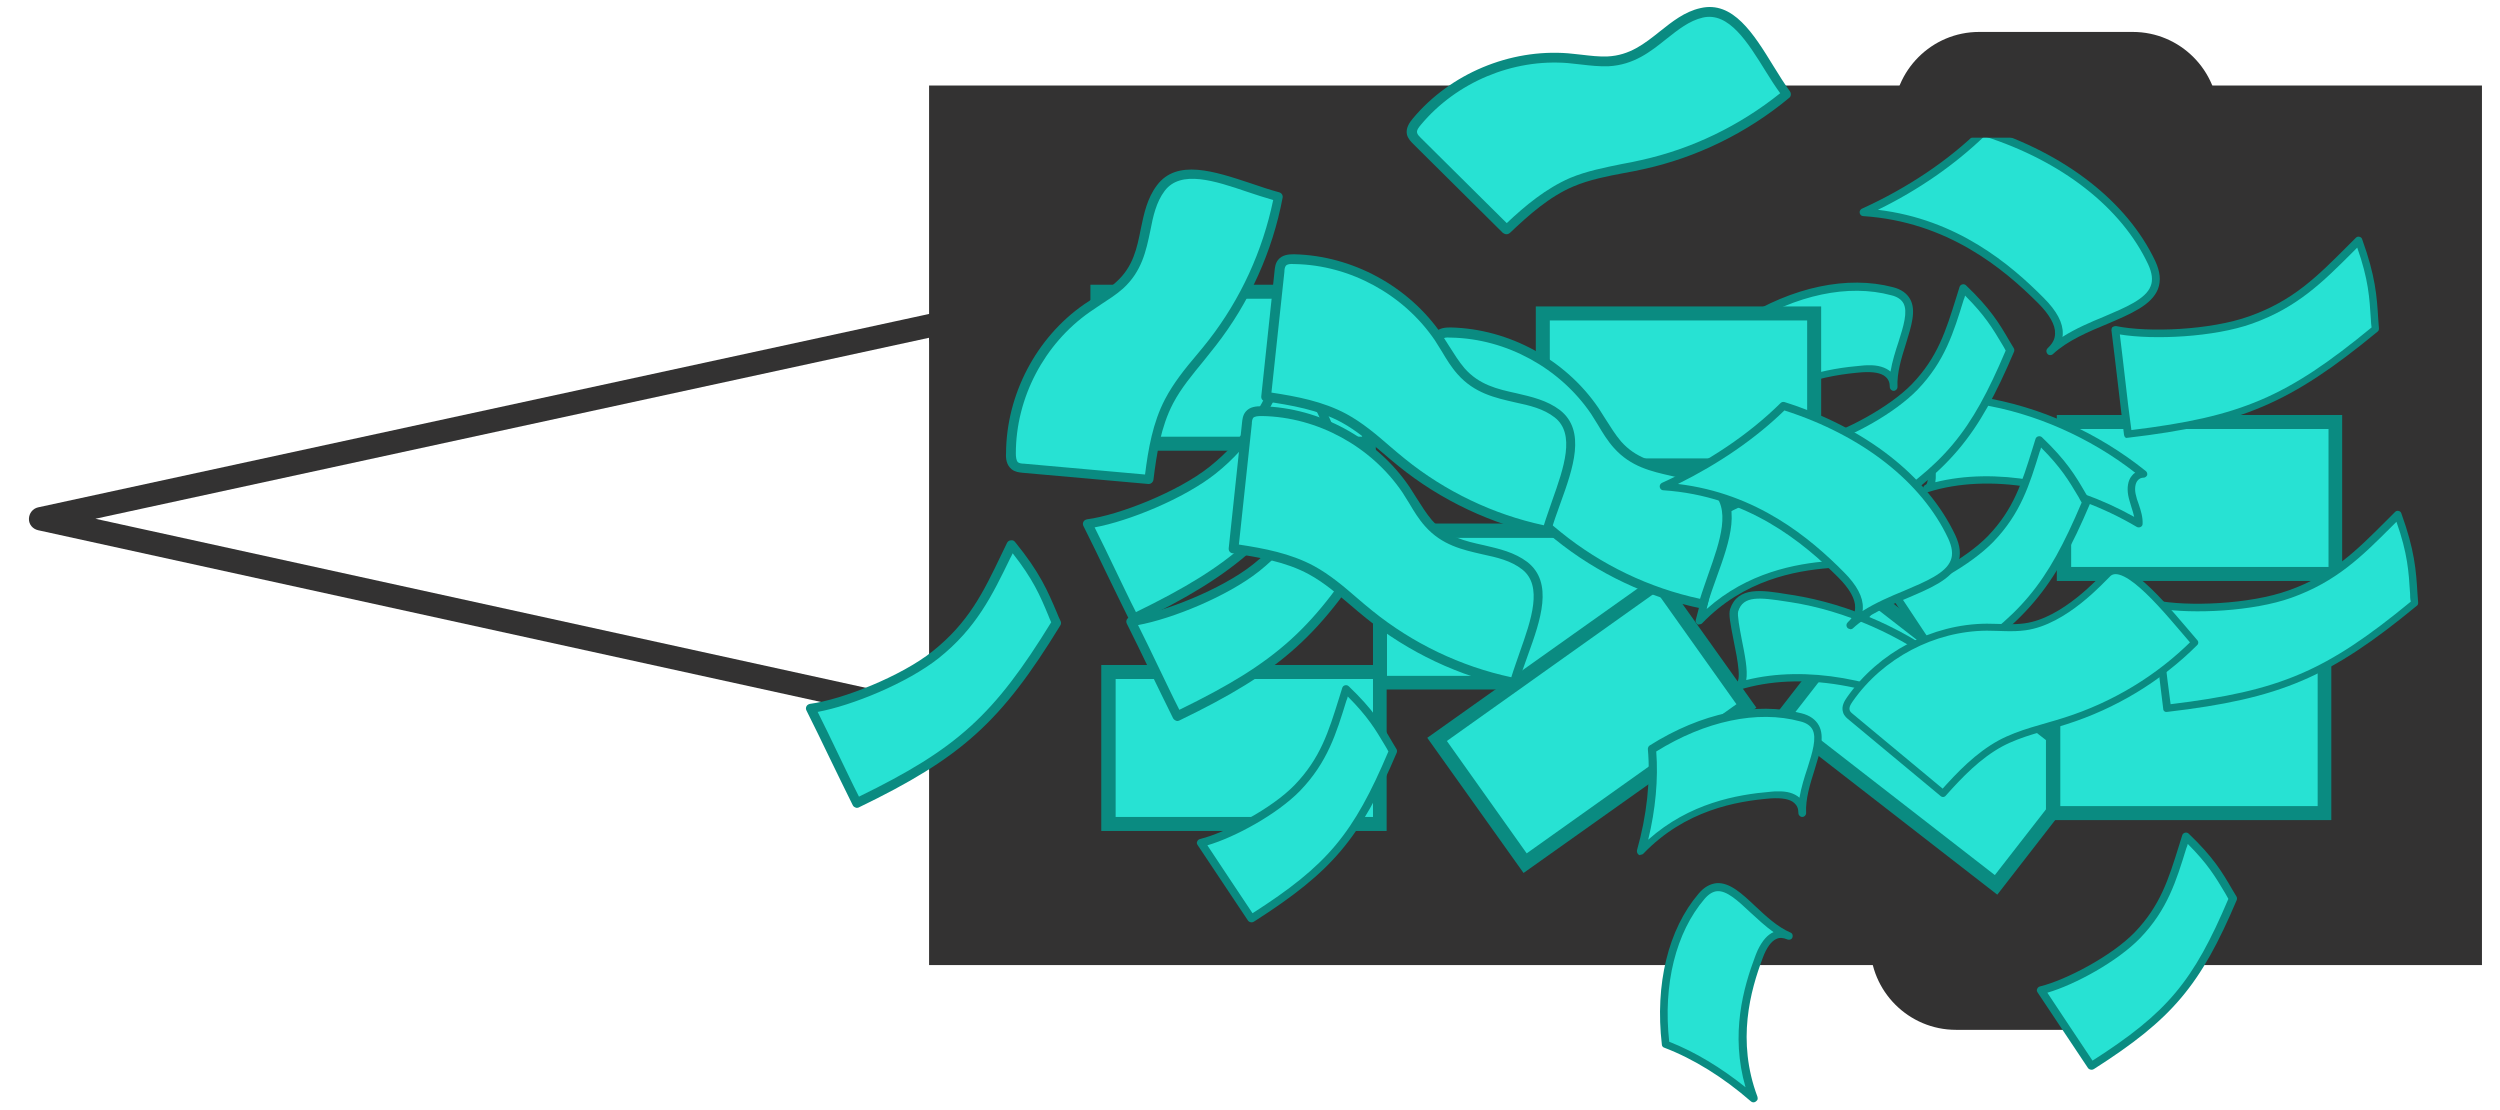 <?xml version="1.0" encoding="UTF-8"?> <svg xmlns="http://www.w3.org/2000/svg" width="714" height="317" viewBox="0 0 714 317" fill="none"> <path d="M602.525 294.121H558.625C545.125 294.121 534.125 283.121 534.125 269.621V263.921H627.025V269.621C627.025 283.121 616.025 294.121 602.525 294.121Z" fill="#333232"></path> <path d="M265.346 275.625L708.846 275.625L708.846 24.425L265.346 24.425L265.346 275.625Z" fill="#333232"></path> <path d="M509.013 205.187L570.223 252.718L596.84 218.44L535.63 170.91L509.013 205.187Z" fill="#27E2D3"></path> <path d="M535.125 168.021L599.525 218.021L570.425 255.521L506.025 205.521L535.125 168.021ZM593.925 218.821L535.825 173.721L511.625 204.821L569.725 249.921L593.925 218.821Z" fill="#0A8B81"></path> <path d="M589.455 164.019L666.955 164.019L666.955 120.619L589.455 120.619L589.455 164.019Z" fill="#27E2D3"></path> <path d="M587.424 118.521H668.924V165.921H587.424V118.521ZM665.024 122.521H591.524V161.921H665.024V122.521Z" fill="#0A8B81"></path> <path d="M287.72 212.166L10.885 151.431C9.344 151.076 8.215 149.778 8.262 148.166C8.309 146.554 9.389 145.246 10.864 144.904L267.232 89.258C268.118 89.073 269.043 89.285 269.787 89.717C270.541 90.247 271.015 91.006 271.201 91.892L291.667 208.273C291.871 209.358 291.478 210.501 290.649 211.283C290.099 211.838 289.422 212.104 288.625 212.18C288.327 212.208 288.028 212.237 287.72 212.166ZM27.248 148.16L284.28 204.559L265.31 96.473L27.248 148.16Z" fill="#333232"></path> <path d="M586.453 232.173L663.953 232.173L663.953 188.773L586.453 188.773L586.453 232.173Z" fill="#27E2D3"></path> <path d="M584.324 186.821H665.824V234.221H584.324V186.821ZM661.924 190.821H588.424V230.221H661.924V190.821Z" fill="#0A8B81"></path> <path d="M316.643 235.274L394.143 235.274L394.143 191.874L316.643 191.874L316.643 235.274Z" fill="#27E2D3"></path> <path d="M314.525 189.921H396.025V237.321H314.525V189.921ZM392.125 193.921H318.625V233.321H392.125V193.921Z" fill="#0A8B81"></path> <path d="M394.102 194.942L471.602 194.942L471.602 151.542L394.102 151.542L394.102 194.942Z" fill="#27E2D3"></path> <path d="M392.125 149.521H473.625V196.921H392.125V149.521ZM469.625 153.621H396.125V193.021H469.625V153.621Z" fill="#0A8B81"></path> <path d="M313.539 126.79L391.039 126.79L391.039 83.39L313.539 83.39L313.539 126.79Z" fill="#27E2D3"></path> <path d="M311.424 81.321H392.924V128.721H311.424V81.321ZM389.024 85.321H315.524V124.721H389.024V85.321Z" fill="#0A8B81"></path> <path d="M540.825 110.621C540.625 105.721 535.825 105.121 531.725 105.421C519.525 106.421 505.825 109.821 494.625 121.521C497.425 111.421 498.525 101.321 497.825 92.221C512.325 83.021 527.625 79.821 540.425 83.221C551.325 86.121 540.425 99.121 540.825 110.621Z" fill="#27E2D3"></path> <path d="M494.125 122.421C493.725 122.121 493.525 121.621 493.625 121.121C496.425 111.221 497.525 101.221 496.725 92.221C496.725 91.821 496.925 91.421 497.225 91.221C511.925 81.921 527.725 78.621 540.625 82.02C543.025 82.621 544.625 83.82 545.525 85.421C547.325 88.621 545.925 93.021 544.325 98.221C543.025 102.321 541.725 106.521 541.925 110.521C541.925 111.121 541.425 111.621 540.825 111.621C540.225 111.621 539.725 111.121 539.725 110.521C539.725 109.221 539.325 108.321 538.525 107.621C537.325 106.521 535.025 106.121 531.825 106.321C521.925 107.121 507.325 109.721 495.425 122.121C495.225 122.321 494.925 122.421 494.625 122.421C494.425 122.621 494.225 122.521 494.125 122.421ZM539.925 106.121C540.025 106.121 540.025 106.221 539.925 106.121C540.425 103.221 541.325 100.321 542.225 97.621C543.625 93.221 544.925 89.02 543.625 86.621C543.025 85.52 541.825 84.721 540.125 84.32C527.925 81.02 513.025 84.221 499.025 92.921C499.625 100.821 498.825 109.521 496.725 118.121C508.525 107.621 522.125 105.221 531.725 104.421C532.425 104.321 533.025 104.321 533.625 104.321C536.325 104.221 538.525 104.921 539.925 106.121Z" fill="#0A8B81"></path> <path d="M531.524 166.421C531.324 161.521 526.524 160.921 522.424 161.221C510.224 162.221 496.524 165.621 485.324 177.321C488.124 167.221 489.224 157.121 488.524 148.021C503.024 138.821 518.324 135.621 531.124 139.021C542.024 141.921 531.124 155.021 531.524 166.421Z" fill="#27E2D3"></path> <path d="M484.823 178.321C484.423 178.021 484.123 177.521 484.323 177.021C487.123 167.121 488.224 157.121 487.424 148.121C487.424 147.721 487.624 147.321 487.924 147.121C502.624 137.821 518.423 134.521 531.323 137.921C533.723 138.521 535.324 139.721 536.224 141.321C538.024 144.521 536.624 148.921 535.024 154.121C533.724 158.221 532.423 162.421 532.623 166.421C532.623 167.021 532.124 167.521 531.524 167.521C530.924 167.521 530.424 167.021 530.424 166.421C530.424 165.121 530.024 164.221 529.224 163.521C528.024 162.421 525.724 162.021 522.524 162.221C512.624 163.021 498.023 165.621 486.123 178.021C485.923 178.221 485.623 178.321 485.323 178.321C485.123 178.421 484.923 178.421 484.823 178.321ZM530.623 161.921C530.623 162.021 530.723 162.021 530.623 161.921C531.123 159.021 532.024 156.121 532.924 153.421C534.324 149.021 535.623 144.821 534.323 142.421C533.723 141.321 532.523 140.521 530.823 140.121C518.623 136.821 503.724 140.021 489.724 148.721C490.324 156.621 489.524 165.321 487.424 173.921C499.224 163.421 512.824 161.021 522.424 160.221C523.124 160.121 523.723 160.121 524.323 160.121C527.023 160.021 529.223 160.721 530.623 161.921Z" fill="#0A8B81"></path> <path d="M612.225 135.221C609.225 135.221 608.325 138.321 608.925 141.121C609.525 143.921 611.025 146.821 610.925 149.521C591.225 137.821 567.825 133.921 550.425 139.321C554.425 138.121 548.224 120.921 549.324 117.621C551.324 111.621 558.224 113.121 565.824 114.321C581.724 116.921 598.525 124.321 612.225 135.221Z" fill="#27E2D3"></path> <path d="M610.325 150.521C590.725 138.921 567.925 135.121 550.725 140.521C550.125 140.721 549.525 140.421 549.325 139.821C549.125 139.221 549.425 138.621 550.025 138.421C550.025 138.421 550.825 138.121 550.525 134.821C550.325 132.421 549.725 129.321 549.125 126.421C548.225 121.821 547.625 118.921 548.125 117.421C550.325 110.921 557.225 112.021 564.525 113.221L565.825 113.421C582.425 116.021 599.125 123.521 612.825 134.521C613.225 134.821 613.325 135.321 613.225 135.721C613.025 136.121 612.625 136.421 612.225 136.421C611.525 136.421 610.925 136.721 610.525 137.221C609.825 138.021 609.625 139.521 609.925 141.021C610.125 142.021 610.425 143.021 610.825 144.021C611.425 145.821 612.025 147.721 611.925 149.621C611.925 150.021 611.725 150.321 611.325 150.521C611.125 150.621 611.025 150.621 610.825 150.621C610.725 150.621 610.525 150.621 610.325 150.521ZM565.625 115.521L564.325 115.321C556.625 114.121 551.825 113.521 550.425 118.121C550.125 119.121 550.825 122.921 551.425 126.021C552.325 130.521 553.225 134.921 552.725 137.721C569.625 133.521 590.925 137.221 609.525 147.621C609.325 146.721 609.025 145.721 608.725 144.821C608.425 143.721 608.025 142.621 607.825 141.521C607.425 139.321 607.725 137.221 608.825 135.921C609.125 135.521 609.425 135.221 609.825 135.021C596.925 124.921 580.925 117.921 565.625 115.521Z" fill="#0A8B81"></path> <path d="M440.639 132.994L518.139 132.994L518.139 89.594L440.639 89.594L440.639 132.994Z" fill="#27E2D3"></path> <path d="M438.625 87.52H520.125V134.921H438.625V87.52ZM516.125 91.52H442.625V130.921H516.125V91.52Z" fill="#0A8B81"></path> <path d="M435.613 246.415L498.775 201.512L473.629 166.141L410.467 211.044L435.613 246.415Z" fill="#27E2D3"></path> <path d="M407.625 210.721L474.125 163.521L501.625 202.121L435.125 249.321L407.625 210.721ZM473.125 169.021L413.225 211.621L436.025 243.721L495.925 201.121L473.125 169.021Z" fill="#0A8B81"></path> <path d="M574.124 100.021C563.824 124.421 556.124 133.521 533.724 147.821C529.124 141.021 523.924 133.021 519.324 126.221C527.324 124.321 540.324 117.221 546.824 110.521C555.224 101.821 557.324 93.221 560.724 82.421C568.424 89.821 570.524 94.121 574.124 100.021Z" fill="#27E2D3"></path> <path d="M532.724 148.421C530.424 145.021 527.924 141.221 525.524 137.621C523.124 134.021 520.624 130.221 518.324 126.821C518.124 126.521 518.024 126.121 518.224 125.821C518.324 125.521 518.624 125.221 519.024 125.121C526.424 123.321 539.524 116.421 546.024 109.721C553.424 102.021 555.724 94.521 558.724 84.921C559.024 83.921 559.324 83.021 559.624 82.021C559.724 81.621 560.024 81.321 560.424 81.221C560.824 81.121 561.224 81.221 561.524 81.521C568.524 88.221 571.024 92.421 573.924 97.421C574.324 98.121 574.724 98.721 575.124 99.421C575.324 99.721 575.324 100.121 575.224 100.421C564.824 124.921 556.824 134.421 534.424 148.721C534.224 148.821 534.024 148.921 533.824 148.921C533.324 148.921 533.024 148.721 532.724 148.421ZM571.924 98.521C569.124 93.821 566.924 90.121 561.224 84.421C561.124 84.821 561.024 85.221 560.824 85.621C557.924 95.021 555.424 103.221 547.624 111.321C541.124 118.021 529.024 124.621 521.124 126.921C523.124 129.921 525.324 133.221 527.424 136.421C529.624 139.721 531.924 143.121 534.024 146.321C555.424 132.621 562.824 123.721 572.824 100.121C572.524 99.521 572.224 99.021 571.924 98.521Z" fill="#0A8B81"></path> <path d="M595.825 143.42C585.525 167.82 577.825 176.92 555.425 191.22C550.825 184.42 545.625 176.42 541.025 169.62C549.025 167.72 562.025 160.62 568.525 153.92C576.925 145.22 579.025 136.62 582.425 125.82C590.125 133.22 592.225 137.52 595.825 143.42Z" fill="#27E2D3"></path> <path d="M554.425 191.821C552.125 188.421 549.625 184.621 547.225 181.021C544.825 177.421 542.325 173.621 540.025 170.221C539.825 169.921 539.725 169.521 539.925 169.221C540.025 168.921 540.325 168.621 540.725 168.521C548.125 166.721 561.225 159.821 567.725 153.121C575.125 145.421 577.425 137.921 580.425 128.321C580.725 127.321 581.025 126.42 581.325 125.42C581.425 125.02 581.725 124.721 582.125 124.621C582.525 124.521 582.925 124.62 583.225 124.92C590.225 131.62 592.725 135.821 595.625 140.821C596.025 141.521 596.425 142.121 596.825 142.821C597.025 143.121 597.025 143.521 596.925 143.821C586.525 168.321 578.525 177.821 556.125 192.121C555.925 192.221 555.725 192.321 555.525 192.321C555.025 192.321 554.725 192.121 554.425 191.821ZM593.625 141.92C590.825 137.22 588.625 133.521 582.925 127.821C582.825 128.221 582.725 128.621 582.525 129.021C579.625 138.421 577.125 146.621 569.325 154.721C562.825 161.421 550.725 168.021 542.825 170.321C544.825 173.321 547.025 176.621 549.125 179.821C551.325 183.121 553.625 186.521 555.725 189.721C577.125 176.021 584.525 167.121 594.525 143.521C594.225 143.021 593.925 142.52 593.625 141.92Z" fill="#0A8B81"></path> <path d="M637.724 256.621C627.424 281.021 619.724 290.121 597.324 304.421C592.724 297.621 587.524 289.621 582.924 282.821C590.924 280.921 603.924 273.821 610.424 267.121C618.824 258.421 620.924 249.821 624.324 239.021C632.024 246.421 634.124 250.721 637.724 256.621Z" fill="#27E2D3"></path> <path d="M596.324 305.021C594.024 301.621 591.524 297.821 589.124 294.221C586.724 290.621 584.224 286.821 581.924 283.421C581.724 283.121 581.624 282.721 581.824 282.421C581.924 282.121 582.224 281.821 582.624 281.721C590.024 279.921 603.124 273.021 609.624 266.321C617.024 258.621 619.324 251.121 622.324 241.521C622.624 240.521 622.924 239.621 623.224 238.621C623.324 238.221 623.624 237.921 624.024 237.821C624.424 237.721 624.824 237.821 625.124 238.121C632.124 244.821 634.624 249.021 637.524 254.021C637.924 254.721 638.324 255.321 638.724 256.021C638.924 256.321 638.924 256.721 638.824 257.021C628.424 281.521 620.424 291.021 598.024 305.321C597.824 305.421 597.624 305.521 597.424 305.521C596.924 305.521 596.524 305.321 596.324 305.021ZM635.524 255.121C632.724 250.421 630.524 246.721 624.824 241.021C624.724 241.421 624.624 241.821 624.424 242.221C621.524 251.621 619.024 259.821 611.224 267.921C604.724 274.621 592.624 281.221 584.724 283.521C586.724 286.521 588.924 289.821 591.024 293.021C593.224 296.321 595.524 299.721 597.624 302.921C619.024 289.221 626.424 280.321 636.424 256.721C636.124 256.221 635.824 255.621 635.524 255.121Z" fill="#0A8B81"></path> <path d="M678.425 94.021C653.525 114.521 640.025 120.221 607.725 124.121C606.525 114.721 605.325 103.621 604.125 94.221C613.825 96.221 632.025 95.221 642.825 91.421C656.825 86.421 663.925 78.421 673.625 68.721C677.925 80.421 677.825 86.021 678.425 94.021Z" fill="#27E2D3"></path> <path d="M606.625 124.221C606.025 119.521 605.425 114.321 604.825 109.221C604.225 104.221 603.625 99.02 603.025 94.32C603.025 93.921 603.125 93.621 603.325 93.421C603.625 93.221 603.925 93.121 604.325 93.121C613.425 95.02 631.325 94.32 642.425 90.32C654.825 85.921 661.625 79.121 670.225 70.52C671.125 69.621 671.925 68.82 672.825 67.921C673.125 67.621 673.425 67.52 673.825 67.621C674.225 67.721 674.525 67.921 674.625 68.32C678.425 78.82 678.825 84.52 679.225 91.121C679.325 92.02 679.325 92.921 679.425 93.82C679.425 94.221 679.325 94.52 679.025 94.721C654.125 115.221 640.125 121.221 607.725 125.021H607.625C607.125 125.221 606.725 124.821 606.625 124.221ZM677.125 91.32C676.725 84.921 676.425 79.82 673.225 70.721C672.725 71.221 672.325 71.621 671.825 72.121C663.425 80.52 656.125 87.82 643.225 92.421C632.325 96.32 615.125 97.121 605.425 95.52C605.925 99.82 606.525 104.421 607.025 109.021C607.525 113.621 608.125 118.421 608.725 122.821C640.025 119.021 653.125 113.421 677.325 93.52C677.225 92.721 677.125 92.02 677.125 91.32Z" fill="#0A8B81"></path> <path d="M461.925 126.921C459.425 124.021 457.625 120.521 455.425 117.321C446.325 103.921 430.524 95.321 414.324 94.921C413.024 94.921 411.625 95.021 410.725 96.021C410.225 96.721 410.125 97.521 410.025 98.421C408.725 110.321 407.525 122.321 406.225 134.221C413.825 135.321 421.625 136.621 428.425 140.321C434.525 143.621 439.525 148.621 444.925 152.921C456.925 162.621 471.225 169.421 486.425 172.521C489.725 160.721 498.125 145.921 489.425 139.121C481.625 133.021 469.825 136.021 461.925 126.921Z" fill="#27E2D3"></path> <path d="M486.125 173.821C470.825 170.721 456.225 163.821 444.125 154.021C442.625 152.821 441.225 151.621 439.825 150.421C436.025 147.221 432.225 143.921 427.825 141.521C421.225 137.921 413.425 136.621 406.025 135.521C405.325 135.421 404.825 134.821 404.925 134.021L408.725 98.221C408.825 97.32 408.925 96.121 409.725 95.121C410.925 93.621 412.825 93.52 414.325 93.52C431.025 93.921 447.125 102.721 456.525 116.521C457.225 117.621 457.925 118.721 458.625 119.821C460.025 122.021 461.325 124.121 462.925 126.021C467.125 130.821 472.325 132.021 477.825 133.221C482.125 134.221 486.525 135.221 490.225 138.021C497.725 143.921 494.025 154.521 490.325 164.721C489.325 167.521 488.325 170.221 487.625 172.821C487.425 173.421 486.925 173.821 486.325 173.821C486.325 173.921 486.225 173.921 486.125 173.821ZM411.825 96.921C411.525 97.32 411.425 98.02 411.425 98.621L407.725 133.121C414.925 134.221 422.425 135.621 429.125 139.221C433.725 141.721 437.725 145.121 441.525 148.421C442.925 149.621 444.325 150.821 445.825 152.021C457.325 161.321 471.025 167.921 485.525 171.021C486.225 168.721 487.125 166.321 487.925 163.921C491.225 154.621 494.625 144.921 488.625 140.221C485.425 137.721 481.525 136.821 477.325 135.921C471.625 134.621 465.725 133.321 460.925 127.921C459.125 125.921 457.725 123.621 456.425 121.421C455.725 120.321 455.125 119.321 454.425 118.221C445.525 105.121 430.225 96.721 414.425 96.421C414.325 96.421 414.225 96.421 414.125 96.421C413.225 96.32 412.225 96.421 411.825 96.921Z" fill="#0A8B81"></path> <path d="M585.525 100.321C590.625 95.721 586.925 90.021 582.925 85.921C570.825 73.821 554.825 62.121 532.225 60.721C545.525 54.621 557.325 46.721 566.425 37.621C589.325 44.821 606.725 58.321 614.525 75.021C621.325 89.521 597.425 89.521 585.525 100.321Z" fill="#27E2D3"></path> <path d="M584.725 101.021C584.325 100.521 584.325 99.921 584.825 99.421C586.225 98.121 586.925 96.821 586.925 95.221C587.025 92.821 585.325 89.821 582.125 86.621C572.225 76.721 556.225 63.321 532.125 61.721C531.625 61.721 531.225 61.321 531.125 60.821C531.025 60.321 531.325 59.821 531.725 59.621C544.925 53.621 556.625 45.721 565.625 36.821C565.925 36.521 566.325 36.421 566.725 36.521C589.825 43.821 607.525 57.621 615.525 74.521C616.925 77.521 617.225 80.121 616.325 82.521C614.525 87.121 608.625 89.621 601.825 92.521C596.525 94.721 590.525 97.221 586.325 101.121C586.125 101.321 585.825 101.421 585.625 101.421C585.225 101.421 584.925 101.321 584.725 101.021ZM536.325 59.921C558.925 62.621 574.125 75.421 583.725 85.121C587.425 88.821 589.225 92.221 589.125 95.321C589.125 95.621 589.125 95.921 589.025 96.221C592.825 93.821 597.025 92.021 600.925 90.421C607.025 87.821 612.825 85.421 614.225 81.721C614.925 80.021 614.625 77.921 613.525 75.521C605.925 59.321 588.925 46.021 566.725 38.921C558.425 46.921 548.025 54.221 536.325 59.921Z" fill="#0A8B81"></path> <path d="M514.725 232.321C514.525 227.421 509.725 226.821 505.625 227.121C493.425 228.121 479.725 231.521 468.525 243.221C471.325 233.121 472.425 223.021 471.725 213.921C486.225 204.721 501.525 201.521 514.325 204.921C525.325 207.821 514.325 220.821 514.725 232.321Z" fill="#27E2D3"></path> <path d="M468.025 244.121C467.625 243.821 467.425 243.321 467.525 242.821C470.325 232.921 471.425 222.921 470.625 213.921C470.625 213.521 470.825 213.121 471.125 212.921C485.825 203.621 501.625 200.321 514.525 203.721C516.925 204.321 518.525 205.521 519.425 207.121C521.225 210.321 519.825 214.721 518.225 219.921C516.925 224.021 515.625 228.221 515.825 232.221C515.825 232.821 515.325 233.321 514.725 233.321C514.125 233.321 513.625 232.821 513.625 232.221C513.625 230.921 513.225 230.021 512.425 229.321C511.225 228.221 508.925 227.821 505.725 228.021C495.825 228.821 481.225 231.421 469.325 243.821C469.125 244.021 468.825 244.121 468.525 244.121C468.425 244.321 468.225 244.221 468.025 244.121ZM513.925 227.821C514.425 224.921 515.325 222.021 516.225 219.321C517.625 214.921 518.925 210.721 517.625 208.321C517.025 207.221 515.825 206.421 514.125 206.021C501.925 202.721 487.025 205.921 473.025 214.621C473.625 222.521 472.825 231.221 470.725 239.821C482.525 229.321 496.125 226.921 505.725 226.121C506.425 226.021 507.025 226.021 507.625 226.021C510.325 225.921 512.425 226.521 513.925 227.821Z" fill="#0A8B81"></path> <path d="M510.924 267.321C506.424 265.321 503.724 269.421 502.324 273.221C498.024 284.721 495.124 298.421 500.824 313.621C492.924 306.721 484.324 301.421 475.824 298.121C473.824 281.121 477.524 265.821 486.024 255.821C493.424 247.221 500.424 262.821 510.924 267.321Z" fill="#27E2D3"></path> <path d="M501.424 314.621C501.024 314.921 500.424 314.921 500.024 314.521C492.224 307.721 483.723 302.421 475.323 299.221C474.923 299.121 474.624 298.721 474.624 298.321C472.624 281.121 476.424 265.421 485.124 255.221C486.724 253.321 488.423 252.421 490.323 252.221C494.023 252.021 497.423 255.121 501.323 258.821C504.423 261.721 507.623 264.721 511.323 266.321C511.923 266.521 512.124 267.221 511.924 267.721C511.724 268.321 511.024 268.521 510.524 268.321C509.324 267.821 508.324 267.721 507.424 268.121C505.924 268.721 504.524 270.621 503.424 273.621C499.924 282.921 495.924 297.221 501.924 313.221C502.024 313.521 502.024 313.821 501.924 314.121C501.724 314.321 501.624 314.521 501.424 314.621ZM506.524 266.221C506.624 266.221 506.624 266.121 506.524 266.221C504.124 264.521 501.923 262.421 499.823 260.521C496.423 257.321 493.224 254.321 490.424 254.521C489.224 254.621 488.023 255.321 486.823 256.721C478.623 266.321 474.924 281.121 476.724 297.521C484.124 300.421 491.524 304.921 498.524 310.521C494.124 295.321 497.923 282.021 501.323 273.021C501.523 272.421 501.824 271.821 502.024 271.321C503.324 268.621 504.824 266.921 506.524 266.221Z" fill="#0A8B81"></path> <path d="M558.324 191.821C555.324 191.821 554.424 194.921 555.024 197.721C555.624 200.521 557.124 203.421 557.024 206.121C537.324 194.421 513.924 190.521 496.524 195.921C500.524 194.721 494.324 177.521 495.424 174.221C497.424 168.221 504.324 169.721 511.924 170.921C527.824 173.521 544.624 180.821 558.324 191.821Z" fill="#27E2D3"></path> <path d="M556.325 207.021C536.725 195.421 513.925 191.621 496.725 197.021C496.125 197.221 495.525 196.921 495.325 196.321C495.125 195.721 495.425 195.121 496.025 194.921C496.025 194.921 496.825 194.621 496.525 191.321C496.325 188.921 495.725 185.821 495.125 182.921C494.225 178.321 493.625 175.421 494.125 173.921C496.325 167.421 503.225 168.521 510.525 169.721L511.825 169.921C528.425 172.521 545.125 180.021 558.825 191.021C559.225 191.321 559.325 191.821 559.225 192.221C559.025 192.621 558.625 192.921 558.225 192.921C557.525 192.921 556.925 193.221 556.525 193.721C555.825 194.521 555.625 196.021 555.925 197.521C556.125 198.521 556.425 199.521 556.825 200.521C557.425 202.321 558.025 204.221 557.925 206.121C557.925 206.521 557.725 206.821 557.325 207.021C557.125 207.121 557.025 207.121 556.825 207.121C556.725 207.221 556.525 207.121 556.325 207.021ZM511.625 172.021L510.325 171.821C502.625 170.621 497.825 170.021 496.425 174.621C496.125 175.621 496.825 179.421 497.425 182.521C498.325 187.021 499.225 191.421 498.725 194.221C515.625 190.021 536.925 193.721 555.525 204.121C555.325 203.221 555.025 202.221 554.725 201.321C554.425 200.221 554.025 199.121 553.825 198.021C553.425 195.821 553.725 193.721 554.825 192.421C555.125 192.021 555.425 191.721 555.825 191.521C542.925 181.421 526.925 174.421 511.625 172.021Z" fill="#0A8B81"></path> <path d="M397.726 214.421C387.426 238.821 379.726 247.921 357.326 262.221C352.726 255.421 347.526 247.421 342.926 240.621C350.926 238.721 363.926 231.621 370.426 224.921C378.826 216.221 380.926 207.621 384.326 196.821C392.126 204.221 394.226 208.521 397.726 214.421Z" fill="#27E2D3"></path> <path d="M356.425 262.921C354.125 259.521 351.625 255.721 349.225 252.121C346.825 248.521 344.325 244.721 342.025 241.321C341.825 241.021 341.725 240.621 341.925 240.321C342.025 240.021 342.325 239.721 342.725 239.621C350.125 237.821 363.225 230.921 369.725 224.221C377.125 216.521 379.425 209.021 382.425 199.421C382.725 198.421 383.025 197.521 383.325 196.521C383.425 196.121 383.725 195.821 384.125 195.721C384.525 195.621 384.925 195.721 385.225 196.021C392.225 202.721 394.725 206.921 397.625 211.921C398.025 212.621 398.425 213.221 398.825 213.921C399.025 214.221 399.025 214.621 398.925 214.921C388.525 239.421 380.525 248.921 358.125 263.221C357.925 263.321 357.725 263.421 357.525 263.421C357.025 263.421 356.625 263.221 356.425 262.921ZM395.625 213.021C392.825 208.321 390.625 204.621 384.925 198.921C384.825 199.321 384.725 199.721 384.525 200.121C381.625 209.521 379.125 217.721 371.325 225.821C364.825 232.521 352.725 239.121 344.825 241.421C346.825 244.421 349.025 247.721 351.125 250.921C353.325 254.221 355.625 257.621 357.725 260.821C379.125 247.121 386.525 238.221 396.525 214.621C396.225 214.021 395.925 213.521 395.625 213.021Z" fill="#0A8B81"></path> <path d="M689.525 172.221C664.625 192.721 651.124 198.421 618.824 202.321C617.624 192.921 616.425 181.821 615.225 172.421C624.925 174.421 643.125 173.421 653.925 169.621C667.925 164.621 675.025 156.621 684.725 146.921C689.125 158.721 689.025 164.321 689.525 172.221Z" fill="#27E2D3"></path> <path d="M617.824 202.521C617.224 197.821 616.625 192.621 616.025 187.521C615.425 182.521 614.825 177.321 614.225 172.621C614.225 172.221 614.325 171.921 614.525 171.721C614.825 171.521 615.125 171.421 615.525 171.421C624.625 173.321 642.525 172.621 653.625 168.621C666.025 164.221 672.825 157.421 681.425 148.821C682.325 147.921 683.125 147.121 684.025 146.221C684.325 145.921 684.625 145.821 685.025 145.921C685.425 146.021 685.724 146.221 685.824 146.621C689.624 157.121 690.025 162.821 690.425 169.421C690.525 170.321 690.525 171.221 690.625 172.121C690.625 172.521 690.525 172.821 690.225 173.021C665.325 193.521 651.325 199.521 618.925 203.321H618.824C618.324 203.421 617.824 203.021 617.824 202.521ZM688.324 169.621C687.924 163.221 687.625 158.121 684.425 149.021C683.925 149.521 683.525 149.921 683.025 150.421C674.625 158.821 667.325 166.121 654.425 170.721C643.525 174.621 626.325 175.421 616.625 173.821C617.125 178.121 617.725 182.721 618.225 187.321C618.725 191.921 619.325 196.721 619.925 201.121C651.225 197.321 664.325 191.721 688.525 171.821C688.325 171.021 688.324 170.321 688.324 169.621Z" fill="#0A8B81"></path> <path d="M393.223 153.021C376.423 180.521 365.523 190.321 336.223 204.521C332.023 196.021 327.223 185.921 323.023 177.421C332.823 176.121 349.723 169.221 358.723 162.121C370.323 152.921 374.423 142.921 380.423 130.621C388.323 140.321 390.023 145.621 393.223 153.021Z" fill="#27E2D3"></path> <path d="M335.024 205.121C332.924 200.921 330.624 196.121 328.424 191.621C326.224 187.021 323.924 182.321 321.824 178.121C321.624 177.721 321.624 177.321 321.824 176.921C322.024 176.521 322.424 176.321 322.824 176.221C332.024 175.021 348.924 168.321 357.824 161.221C368.124 153.021 372.324 144.421 377.524 133.521C378.024 132.421 378.624 131.321 379.124 130.221C379.324 129.821 379.724 129.521 380.224 129.521C380.724 129.421 381.124 129.621 381.424 130.021C388.524 138.721 390.724 144.021 393.324 150.121C393.624 150.921 394.024 151.821 394.424 152.621C394.624 153.021 394.524 153.521 394.324 153.821C377.424 181.421 366.124 191.621 336.724 205.821C336.524 205.921 336.324 205.921 336.124 205.921C335.724 205.821 335.224 205.521 335.024 205.121ZM390.924 151.021C388.524 145.221 386.524 140.621 380.724 133.221C380.524 133.721 380.224 134.221 380.024 134.621C374.824 145.321 370.324 154.621 359.524 163.221C350.524 170.321 334.824 176.721 325.024 178.521C326.924 182.321 328.924 186.421 330.824 190.421C332.824 194.521 334.824 198.821 336.824 202.721C364.924 189.021 375.424 179.421 391.724 152.921C391.424 152.221 391.124 151.621 390.924 151.021Z" fill="#0A8B81"></path> <path d="M301.723 177.821C284.923 205.321 274.023 215.121 244.723 229.321C240.523 220.821 235.723 210.721 231.523 202.221C241.323 200.921 258.223 194.021 267.223 186.921C278.823 177.721 282.923 167.721 288.923 155.421C296.823 165.121 298.523 170.421 301.723 177.821Z" fill="#27E2D3"></path> <path d="M243.524 229.921C241.424 225.721 239.124 220.921 236.924 216.421C234.724 211.821 232.424 207.121 230.324 202.921C230.124 202.521 230.124 202.121 230.324 201.721C230.524 201.321 230.924 201.121 231.324 201.021C240.524 199.821 257.424 193.121 266.324 186.021C276.624 177.821 280.824 169.221 286.024 158.321C286.524 157.221 287.124 156.121 287.624 155.021C287.824 154.621 288.224 154.321 288.724 154.321C289.224 154.221 289.624 154.421 289.924 154.821C297.024 163.521 299.224 168.821 301.824 174.921C302.124 175.721 302.524 176.621 302.924 177.421C303.124 177.821 303.024 178.321 302.824 178.621C285.924 206.221 274.624 216.421 245.224 230.621C245.024 230.721 244.824 230.721 244.624 230.721C244.224 230.621 243.724 230.421 243.524 229.921ZM299.424 175.821C297.024 170.021 295.024 165.421 289.224 158.021C289.024 158.521 288.724 159.021 288.524 159.421C283.324 170.121 278.824 179.421 268.024 188.021C259.024 195.121 243.324 201.521 233.524 203.321C235.424 207.121 237.424 211.221 239.324 215.221C241.324 219.321 243.324 223.621 245.324 227.521C273.424 213.821 283.924 204.221 300.224 177.721C299.924 177.021 299.624 176.421 299.424 175.821Z" fill="#0A8B81"></path> <path d="M380.825 125.121C364.025 152.621 353.125 162.421 323.825 176.621C319.625 168.121 314.825 158.021 310.625 149.521C320.425 148.221 337.325 141.321 346.325 134.221C357.925 125.021 362.025 115.021 368.025 102.721C375.925 112.421 377.625 117.721 380.825 125.121Z" fill="#27E2D3"></path> <path d="M322.625 177.221C320.525 173.021 318.225 168.221 316.025 163.721C313.825 159.121 311.525 154.421 309.425 150.221C309.225 149.821 309.225 149.421 309.425 149.021C309.625 148.621 310.025 148.421 310.425 148.321C319.625 147.121 336.525 140.421 345.425 133.321C355.725 125.121 359.925 116.521 365.125 105.621C365.625 104.521 366.225 103.421 366.725 102.321C366.925 101.921 367.325 101.621 367.825 101.621C368.325 101.521 368.725 101.721 369.025 102.121C376.125 110.821 378.325 116.121 380.925 122.221C381.225 123.021 381.625 123.921 382.025 124.721C382.225 125.121 382.125 125.621 381.925 125.921C365.025 153.521 353.725 163.721 324.325 177.921C324.125 178.021 323.925 178.021 323.725 178.021C323.325 177.921 322.825 177.621 322.625 177.221ZM378.525 123.121C376.125 117.321 374.125 112.721 368.325 105.321C368.125 105.821 367.825 106.321 367.625 106.721C362.425 117.421 357.925 126.721 347.125 135.321C338.125 142.421 322.425 148.821 312.625 150.621C314.525 154.421 316.525 158.521 318.425 162.521C320.425 166.621 322.425 170.921 324.425 174.821C352.525 161.121 363.025 151.521 379.325 125.021C379.025 124.321 378.725 123.721 378.525 123.121Z" fill="#0A8B81"></path> <path d="M407.925 149.421C405.425 146.521 403.625 143.021 401.425 139.821C392.325 126.421 376.524 117.821 360.324 117.421C359.024 117.421 357.625 117.521 356.725 118.521C356.225 119.221 356.125 120.021 356.025 120.921C354.725 132.821 353.525 144.821 352.225 156.721C359.825 157.821 367.625 159.121 374.425 162.821C380.525 166.121 385.525 171.121 390.925 175.421C402.925 185.121 417.225 191.921 432.425 195.021C435.725 183.221 444.125 168.421 435.425 161.621C427.625 155.421 415.925 158.521 407.925 149.421Z" fill="#27E2D3"></path> <path d="M432.125 196.321C416.825 193.221 402.225 186.321 390.125 176.521C388.625 175.321 387.225 174.121 385.825 172.921C382.025 169.721 378.225 166.421 373.825 164.021C367.225 160.421 359.425 159.121 352.025 158.021C351.325 157.921 350.825 157.321 350.925 156.521L354.725 120.721C354.825 119.821 354.925 118.621 355.725 117.621C356.925 116.121 358.825 116.021 360.325 116.021C377.025 116.421 393.125 125.221 402.525 139.021C403.225 140.121 403.925 141.221 404.625 142.321C406.025 144.521 407.325 146.621 408.925 148.521C413.125 153.321 418.325 154.521 423.825 155.721C428.125 156.721 432.525 157.721 436.225 160.521C443.725 166.421 440.025 177.021 436.325 187.221C435.325 190.021 434.325 192.721 433.625 195.321C433.425 195.921 432.925 196.321 432.325 196.321C432.325 196.321 432.225 196.321 432.125 196.321ZM357.925 119.321C357.625 119.721 357.525 120.421 357.525 121.021L353.825 155.521C361.025 156.621 368.525 158.021 375.225 161.621C379.825 164.121 383.825 167.521 387.625 170.821C389.025 172.021 390.425 173.221 391.925 174.421C403.425 183.721 417.125 190.321 431.625 193.421C432.325 191.121 433.225 188.721 434.025 186.321C437.325 177.021 440.725 167.321 434.725 162.621C431.525 160.121 427.625 159.221 423.425 158.321C417.725 157.021 411.825 155.721 407.025 150.321C405.225 148.321 403.825 146.021 402.525 143.821C401.825 142.721 401.225 141.721 400.525 140.621C391.625 127.521 376.325 119.121 360.525 118.821C360.425 118.821 360.325 118.821 360.225 118.821C359.225 118.821 358.325 118.921 357.925 119.321Z" fill="#0A8B81"></path> <path d="M417.223 106.021C414.723 103.121 412.923 99.621 410.723 96.421C401.623 83.022 385.823 74.421 369.623 74.022C368.323 74.022 366.923 74.121 366.023 75.121C365.523 75.822 365.423 76.621 365.323 77.522C364.023 89.421 362.823 101.422 361.523 113.322C369.123 114.422 376.923 115.721 383.723 119.421C389.823 122.721 394.823 127.721 400.223 132.021C412.223 141.721 426.523 148.521 441.723 151.621C445.023 139.821 453.423 125.021 444.723 118.221C436.923 112.021 425.223 115.021 417.223 106.021Z" fill="#27E2D3"></path> <path d="M441.424 152.921C426.124 149.821 411.524 142.921 399.424 133.121C397.924 131.921 396.524 130.721 395.124 129.521C391.324 126.321 387.524 123.021 383.124 120.621C376.524 117.021 368.724 115.721 361.324 114.621C360.624 114.521 360.124 113.921 360.224 113.121L364.024 77.321C364.124 76.421 364.224 75.221 365.024 74.221C366.224 72.721 368.124 72.621 369.624 72.621C386.324 73.021 402.424 81.821 411.824 95.621C412.524 96.721 413.224 97.821 413.924 98.921C415.324 101.121 416.624 103.221 418.224 105.121C422.424 109.921 427.624 111.121 433.124 112.321C437.424 113.321 441.824 114.321 445.524 117.121C453.024 123.021 449.324 133.621 445.624 143.821C444.624 146.621 443.624 149.321 442.924 151.921C442.724 152.521 442.224 152.921 441.624 152.921C441.624 152.921 441.524 152.921 441.424 152.921ZM367.224 75.921C366.924 76.321 366.824 77.021 366.824 77.621L363.124 112.121C370.324 113.221 377.824 114.621 384.524 118.221C389.124 120.721 393.124 124.121 396.924 127.421C398.324 128.621 399.724 129.821 401.224 131.021C412.724 140.321 426.424 146.921 440.924 150.021C441.624 147.721 442.524 145.321 443.324 142.921C446.624 133.621 450.024 123.921 444.024 119.221C440.824 116.721 436.924 115.821 432.724 114.921C427.024 113.621 421.124 112.321 416.324 106.921C414.524 104.921 413.124 102.621 411.824 100.421C411.124 99.321 410.524 98.321 409.824 97.221C400.924 84.121 385.624 75.721 369.824 75.421C369.724 75.421 369.624 75.421 369.524 75.421C368.524 75.321 367.624 75.421 367.224 75.921Z" fill="#0A8B81"></path> <path d="M319.824 81.322C316.924 83.922 313.525 85.722 310.425 87.922C297.125 97.222 288.825 113.122 288.725 129.422C288.725 130.722 288.824 132.122 289.824 132.922C290.524 133.422 291.425 133.522 292.225 133.622C304.225 134.722 316.125 135.722 328.125 136.822C329.125 129.122 330.324 121.422 333.824 114.522C337.024 108.322 341.925 103.322 346.125 97.822C355.625 85.622 362.125 71.222 365.025 56.022C353.125 52.922 338.225 44.722 331.625 53.522C325.525 61.522 328.724 73.222 319.824 81.322Z" fill="#27E2D3"></path> <path d="M327.924 138.221L292.025 135.021C291.125 134.921 289.924 134.821 288.924 134.021C287.424 132.821 287.224 130.921 287.324 129.421C287.424 112.721 295.924 96.421 309.624 86.921C310.724 86.221 311.824 85.421 312.824 84.821C315.024 83.421 317.124 82.121 318.924 80.421C323.624 76.121 324.724 70.921 325.824 65.321C326.724 61.021 327.624 56.621 330.424 52.921C336.124 45.321 346.824 48.921 357.124 52.321C360.024 53.321 362.724 54.221 365.324 54.921C366.024 55.121 366.424 55.721 366.324 56.421C363.424 71.821 356.825 86.421 347.225 98.721C346.025 100.221 344.825 101.721 343.725 103.121C340.625 106.921 337.325 110.821 335.025 115.221C331.525 121.921 330.324 129.721 329.424 137.021C329.324 137.721 328.724 138.221 328.124 138.221C328.024 138.221 328.024 138.221 327.924 138.221ZM356.324 54.821C346.924 51.621 337.224 48.421 332.624 54.521C330.224 57.721 329.325 61.721 328.525 65.921C327.325 71.621 326.125 77.521 320.725 82.421C318.725 84.221 316.424 85.621 314.324 87.021C313.324 87.721 312.225 88.421 311.225 89.121C298.225 98.221 290.124 113.621 290.124 129.521C290.124 130.421 290.225 131.521 290.725 132.021C291.125 132.321 291.824 132.421 292.424 132.421L327.025 135.521C327.925 128.321 329.225 120.721 332.725 114.021C335.125 109.421 338.425 105.321 341.725 101.421C342.925 100.021 344.125 98.521 345.225 97.121C354.325 85.421 360.624 71.621 363.624 57.121C361.124 56.421 358.724 55.621 356.324 54.821Z" fill="#0A8B81"></path> <path d="M459.325 17.62C455.525 17.721 451.625 17.02 447.825 16.721C431.625 15.421 415.025 22.32 404.625 34.821C403.825 35.821 402.925 37.02 403.225 38.221C403.425 39.02 404.025 39.721 404.625 40.321C413.125 48.821 421.625 57.221 430.225 65.721C435.825 60.42 441.725 55.221 448.825 52.221C455.225 49.52 462.225 48.721 469.025 47.221C484.125 43.92 498.325 36.92 510.225 27.12C503.025 17.12 496.725 1.32 486.025 3.92C476.325 6.02 471.325 17.02 459.325 17.62Z" fill="#27E2D3"></path> <path d="M429.225 66.521L403.625 41.121C403.025 40.521 402.124 39.621 401.824 38.421C401.424 36.621 402.525 35.021 403.525 33.821C414.225 21.021 431.224 13.921 447.824 15.221C449.124 15.321 450.425 15.521 451.625 15.621C454.225 15.921 456.625 16.221 459.125 16.121C465.425 15.821 469.625 12.521 474.125 8.921C477.525 6.221 481.125 3.321 485.625 2.321C494.925 0.121 500.825 9.621 506.525 18.921C508.125 21.521 509.625 23.921 511.225 26.121C511.625 26.721 511.525 27.521 511.025 27.921C499.025 37.921 484.524 45.021 469.324 48.321C467.524 48.721 465.624 49.121 463.824 49.421C459.024 50.321 453.925 51.321 449.425 53.221C442.525 56.121 436.625 61.421 431.225 66.521C430.625 67.021 429.925 67.021 429.225 66.521C429.325 66.521 429.325 66.621 429.225 66.521ZM504.324 20.421C499.124 12.021 493.724 3.321 486.324 5.021C482.424 5.921 479.225 8.521 475.925 11.121C471.325 14.821 466.625 18.521 459.425 18.921C456.725 19.021 454.125 18.721 451.525 18.421C450.325 18.321 449.024 18.121 447.824 18.021C432.024 16.721 415.924 23.521 405.824 35.621C405.224 36.321 404.525 37.221 404.725 37.921C404.825 38.421 405.325 38.921 405.725 39.321L430.324 63.721C435.624 58.721 441.525 53.821 448.425 50.821C453.225 48.821 458.424 47.821 463.324 46.821C465.124 46.521 466.925 46.121 468.725 45.721C483.225 42.521 496.825 35.921 508.425 26.621C507.025 24.721 505.624 22.521 504.324 20.421Z" fill="#0A8B81"></path> <path d="M528.425 178.52C533.525 173.92 529.825 168.22 525.825 164.12C513.725 152.02 497.725 140.32 475.125 138.92C488.425 132.82 500.225 124.92 509.325 115.82C532.225 123.02 549.625 136.52 557.425 153.22C564.225 167.72 540.425 167.72 528.425 178.52Z" fill="#27E2D3"></path> <path d="M527.625 179.321C527.225 178.821 527.225 178.221 527.725 177.721C529.125 176.421 529.825 175.121 529.825 173.521C529.925 171.121 528.225 168.121 525.025 164.921C515.125 155.021 499.125 141.621 475.025 140.021C474.525 140.021 474.125 139.621 474.025 139.121C473.925 138.621 474.225 138.121 474.625 137.921C487.825 131.921 499.525 124.021 508.525 115.121C508.825 114.821 509.225 114.721 509.625 114.821C532.725 122.121 550.425 135.921 558.425 152.821C559.825 155.821 560.125 158.421 559.225 160.821C557.425 165.421 551.525 167.921 544.725 170.821C539.425 173.021 533.425 175.521 529.225 179.421C529.025 179.621 528.725 179.721 528.525 179.721C528.125 179.621 527.825 179.521 527.625 179.321ZM479.225 138.221C501.825 140.921 517.025 153.721 526.625 163.421C530.325 167.121 532.125 170.521 532.025 173.621C532.025 173.921 532.025 174.221 531.925 174.521C535.725 172.121 539.925 170.321 543.825 168.721C549.925 166.121 555.725 163.721 557.125 160.021C557.825 158.321 557.525 156.221 556.425 153.821C548.825 137.621 531.825 124.321 509.625 117.221C501.425 125.221 490.925 132.421 479.225 138.221Z" fill="#0A8B81"></path> <path d="M578.324 179.021C574.724 179.521 571.024 179.121 567.424 179.121C552.124 179.221 537.124 187.121 528.324 199.721C527.624 200.721 526.924 201.921 527.324 203.121C527.524 203.921 528.224 204.421 528.824 204.921C537.524 212.121 546.224 219.421 554.924 226.621C559.724 221.221 564.924 215.821 571.324 212.321C577.124 209.221 583.624 207.921 589.824 205.921C603.724 201.521 616.524 193.821 626.824 183.521C619.224 174.721 607.224 159.421 602.124 163.721C600.224 165.521 589.624 177.521 578.324 179.021Z" fill="#27E2D3"></path> <path d="M578.324 179.021C574.724 179.521 571.024 179.121 567.424 179.121C552.124 179.221 537.124 187.121 528.324 199.721C527.624 200.721 526.924 201.921 527.324 203.121C527.524 203.921 528.224 204.421 528.824 204.921C537.524 212.121 546.224 219.421 554.924 226.621C559.724 221.221 564.924 215.821 571.324 212.321C577.124 209.221 583.624 207.921 589.824 205.921C603.724 201.521 616.524 193.821 626.824 183.521C619.224 174.721 607.224 159.421 602.124 163.721C600.224 165.521 589.624 177.521 578.324 179.021Z" stroke="#0A8B81" stroke-width="2" stroke-miterlimit="10" stroke-linecap="round" stroke-linejoin="round"></path> <path d="M609.126 9.121H565.227C551.727 9.121 540.727 20.121 540.727 33.621V39.321H633.626V33.621C633.626 20.121 622.626 9.121 609.126 9.121Z" fill="#333232"></path> </svg> 